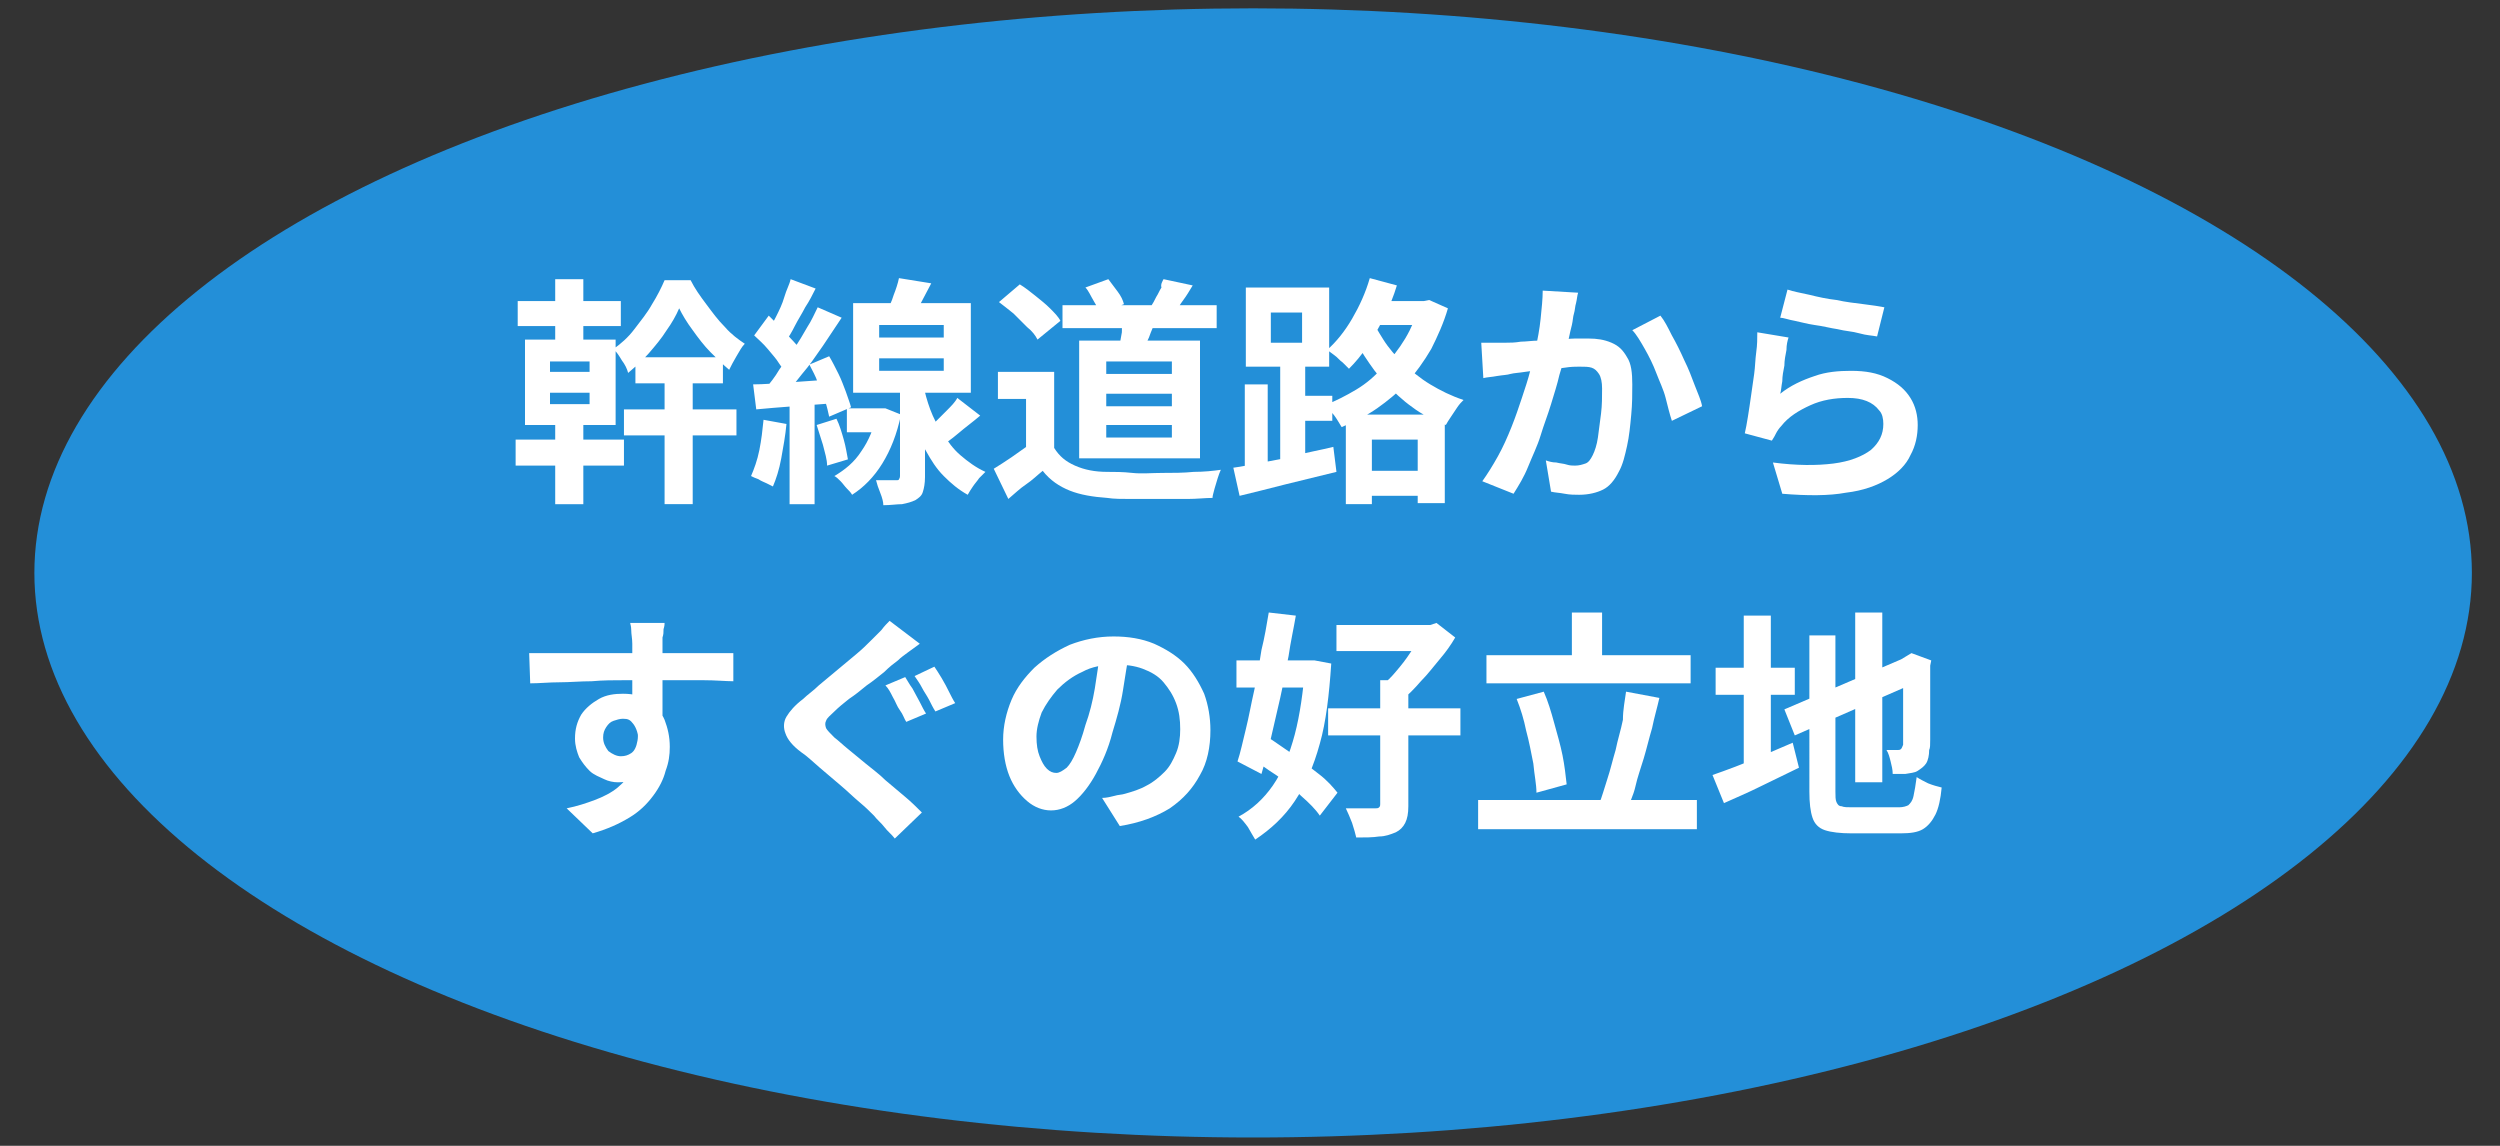 <?xml version="1.0" encoding="utf-8"?>
<!-- Generator: Adobe Illustrator 25.4.8, SVG Export Plug-In . SVG Version: 6.00 Build 0)  -->
<svg version="1.1" id="レイヤー_1" xmlns="http://www.w3.org/2000/svg" xmlns:xlink="http://www.w3.org/1999/xlink" x="0px"
	 y="0px" viewBox="0 0 240 110" style="enable-background:new 0 0 240 110;" xml:space="preserve">
<rect x="0" y="0" width="240" height="110" fill="#333333" stroke="none"/>
<style type="text/css">
	.st0{fill:#238FD8;}
	.st1{fill:#FFFFFF;}
</style>
<ellipse class="st0" cx="120.3" cy="55" rx="117" ry="54.2"/>
<g>
	<g>
		<path class="st1" d="M49.5,42.2h10.4v2.5H49.5V42.2z M49.7,28.9h9.9v2.4h-9.9V28.9z M50.4,32.6h8.7v8.2h-8.7V32.6z M52.8,34.7v1
			h3.8v-1H52.8z M52.8,37.7v1.1h3.8v-1.1H52.8z M53.3,26.8H56v6.7h-2.7V26.8z M53.3,39.4H56v9h-2.7V39.4z M65.2,29.6
			c-0.3,0.7-0.7,1.4-1.2,2.1c-0.5,0.8-1.1,1.5-1.7,2.2c-0.6,0.7-1.3,1.3-2,1.9c-0.1-0.4-0.3-0.8-0.6-1.2c-0.3-0.5-0.5-0.8-0.8-1.1
			c0.7-0.5,1.4-1.1,2-1.9c0.6-0.8,1.2-1.5,1.7-2.4c0.5-0.8,0.9-1.6,1.2-2.3h2.5c0.4,0.8,0.9,1.5,1.5,2.3c0.6,0.8,1.1,1.5,1.8,2.2
			c0.6,0.7,1.3,1.2,1.9,1.6c-0.3,0.3-0.5,0.7-0.8,1.2c-0.3,0.5-0.5,0.9-0.7,1.3c-0.6-0.5-1.2-1.1-1.8-1.7s-1.2-1.4-1.7-2.1
			C65.9,30.9,65.5,30.2,65.2,29.6z M59.9,39.3h10.8v2.5H59.9V39.3z M61,34.3h8.4v2.5H61V34.3z M63.8,35.3h2.7v13.1h-2.7V35.3z"/>
		<path class="st1" d="M73.3,40.3l2.2,0.4c-0.1,1.1-0.3,2.2-0.5,3.3c-0.2,1.1-0.5,2-0.8,2.7c-0.2-0.1-0.4-0.2-0.6-0.3
			s-0.5-0.2-0.8-0.4c-0.3-0.1-0.5-0.2-0.7-0.3c0.3-0.7,0.6-1.5,0.8-2.5C73.1,42.2,73.2,41.3,73.3,40.3z M72.3,36.9
			c1,0,2.2-0.1,3.6-0.2c1.4-0.1,2.8-0.2,4.3-0.3l0,2.3c-1.4,0.1-2.7,0.2-4,0.3c-1.3,0.1-2.6,0.2-3.6,0.3L72.3,36.9z M72.4,32.2
			l1.4-1.9c0.4,0.4,0.8,0.8,1.2,1.2c0.4,0.4,0.8,0.9,1.2,1.3c0.4,0.4,0.6,0.8,0.8,1.2l-1.5,2.1c-0.2-0.4-0.4-0.8-0.7-1.2
			c-0.3-0.5-0.7-0.9-1.1-1.4S72.7,32.5,72.4,32.2z M78.5,29.5l2.3,1c-0.6,0.9-1.2,1.8-1.8,2.7c-0.7,1-1.3,1.9-2,2.7
			c-0.7,0.9-1.3,1.6-1.9,2.3l-1.6-0.9c0.4-0.5,0.9-1.1,1.3-1.8c0.5-0.7,0.9-1.3,1.4-2c0.5-0.7,0.9-1.4,1.3-2.1
			C77.9,30.8,78.2,30.1,78.5,29.5z M75.9,26.8l2.4,0.9c-0.3,0.6-0.6,1.2-1,1.8c-0.3,0.6-0.7,1.2-1,1.8c-0.3,0.6-0.6,1.1-0.9,1.5
			L73.6,32c0.3-0.5,0.6-1,0.9-1.6c0.3-0.6,0.6-1.2,0.8-1.9S75.8,27.3,75.9,26.8z M75.8,38.1h2.4v10.3h-2.4V38.1z M77.7,35l1.9-0.8
			c0.3,0.5,0.6,1.1,0.9,1.7c0.3,0.6,0.5,1.2,0.7,1.7c0.2,0.6,0.4,1.1,0.5,1.5l-2.1,0.9c-0.1-0.4-0.2-1-0.4-1.5
			c-0.2-0.6-0.4-1.2-0.7-1.8C78.3,36.1,78,35.6,77.7,35z M78.4,40.8l1.9-0.6c0.3,0.6,0.5,1.3,0.7,2c0.2,0.7,0.3,1.4,0.4,1.9l-2,0.6
			c0-0.6-0.2-1.2-0.4-2C78.8,42.1,78.6,41.4,78.4,40.8z M84.1,39.2h0.5l0.4,0l1.5,0.6c-0.4,1.9-1,3.4-1.8,4.7
			c-0.8,1.3-1.8,2.3-2.9,3c-0.1-0.2-0.3-0.4-0.5-0.6c-0.2-0.2-0.4-0.5-0.6-0.7c-0.2-0.2-0.4-0.4-0.6-0.5c1-0.6,1.9-1.3,2.6-2.4
			c0.7-1,1.2-2.2,1.5-3.6V39.2z M81.3,39.2h3.3v2.3h-3.3V39.2z M81.9,29.1h11.3v8.6H81.9V29.1z M86.3,36.8h2.5v9
			c0,0.6-0.1,1.1-0.2,1.4c-0.1,0.4-0.4,0.6-0.7,0.8c-0.4,0.2-0.8,0.3-1.3,0.4c-0.5,0-1.1,0.1-1.8,0.1c0-0.3-0.1-0.7-0.3-1.2
			s-0.3-0.8-0.4-1.2c0.4,0,0.8,0,1.2,0s0.6,0,0.7,0c0.2,0,0.3,0,0.3-0.1c0,0,0.1-0.1,0.1-0.3V36.8z M84.4,31.2v1.2h6.2v-1.2H84.4z
			 M84.4,34.4v1.2h6.2v-1.2H84.4z M86.3,26.7l3.1,0.5c-0.3,0.6-0.7,1.3-1,1.9c-0.4,0.6-0.7,1.1-1,1.5L85.1,30c0.2-0.5,0.5-1,0.7-1.7
			C86,27.8,86.2,27.2,86.3,26.7z M88.6,36.9c0.2,0.8,0.4,1.6,0.7,2.4s0.7,1.6,1.2,2.3c0.5,0.8,1,1.5,1.7,2.1
			c0.7,0.6,1.5,1.2,2.4,1.6c-0.2,0.2-0.4,0.4-0.6,0.6c-0.2,0.3-0.4,0.5-0.6,0.8c-0.2,0.3-0.4,0.6-0.5,0.8c-0.9-0.5-1.6-1.1-2.3-1.8
			c-0.7-0.7-1.2-1.5-1.7-2.4c-0.5-0.8-0.8-1.7-1.1-2.5c-0.3-0.9-0.5-1.6-0.7-2.4L88.6,36.9z M91.9,38.2l2.2,1.7
			c-0.7,0.6-1.4,1.1-2.1,1.7s-1.3,1-1.9,1.4l-1.6-1.4c0.4-0.3,0.8-0.6,1.2-1s0.8-0.8,1.2-1.2C91.3,39,91.7,38.6,91.9,38.2z"/>
		<path class="st1" d="M101.2,43c0.5,0.8,1.1,1.3,2,1.7c0.9,0.4,1.9,0.6,3.1,0.6c0.7,0,1.5,0,2.4,0.1s1.9,0,2.9,0c1,0,2,0,3-0.1
			c1,0,1.9-0.1,2.6-0.2c-0.1,0.2-0.2,0.5-0.3,0.8c-0.1,0.3-0.2,0.7-0.3,1c-0.1,0.4-0.2,0.7-0.2,0.9c-0.7,0-1.5,0.1-2.4,0.1
			c-0.9,0-1.8,0-2.7,0c-0.9,0-1.8,0-2.7,0c-0.9,0-1.7,0-2.3-0.1c-1.4-0.1-2.6-0.3-3.6-0.7c-1-0.4-1.9-1-2.6-1.9
			c-0.5,0.4-1,0.9-1.6,1.3s-1.1,0.9-1.7,1.4l-1.4-2.9c0.5-0.3,1.1-0.7,1.7-1.1c0.6-0.4,1.1-0.8,1.7-1.2H101.2z M101.2,35.7v8.5h-2.7
			v-5.9h-2.7v-2.6H101.2z M95.9,29l2-1.7c0.5,0.3,1,0.7,1.5,1.1s1,0.8,1.4,1.2c0.4,0.4,0.8,0.8,1,1.2l-2.2,1.8
			c-0.2-0.4-0.5-0.8-1-1.2c-0.4-0.4-0.9-0.9-1.3-1.3C96.8,29.7,96.3,29.3,95.9,29z M102,29.3h14.8v2.2H102V29.3z M103.6,32.7h11.6
			V44h-11.6V32.7z M104.2,27.6l2.2-0.8c0.3,0.4,0.6,0.8,0.9,1.2c0.3,0.4,0.5,0.8,0.6,1.2l-2.3,0.9c-0.1-0.3-0.3-0.7-0.6-1.2
			C104.7,28.4,104.5,27.9,104.2,27.6z M106.2,34.7v1.2h6.3v-1.2H106.2z M106.2,37.8V39h6.3v-1.2H106.2z M106.2,40.8V42h6.3v-1.2
			H106.2z M107.8,30.4l3.2,0.2c-0.2,0.6-0.5,1.2-0.7,1.8c-0.3,0.6-0.5,1.1-0.7,1.5l-2.2-0.4c0.1-0.5,0.2-1,0.3-1.6
			C107.7,31.3,107.7,30.8,107.8,30.4z M111.7,26.8l2.8,0.6c-0.3,0.5-0.6,1-0.9,1.4s-0.6,0.9-0.8,1.2l-2.3-0.6
			c0.2-0.3,0.3-0.5,0.5-0.9c0.2-0.3,0.3-0.6,0.5-0.9C111.4,27.3,111.6,27,111.7,26.8z"/>
		<path class="st1" d="M118.4,44.9c0.8-0.1,1.7-0.3,2.8-0.5c1.1-0.2,2.2-0.4,3.3-0.7s2.3-0.5,3.5-0.8l0.3,2.4
			c-1.6,0.4-3.3,0.8-4.9,1.2s-3.1,0.8-4.4,1.1L118.4,44.9z M119.5,36.9h2.2v8.4h-2.2V36.9z M119.6,27.6h8v7.6h-8V27.6z M122,30v2.9
			h3V30H122z M122.9,34.3h2.4v10.3h-2.4V34.3z M123.9,38h4v2.4h-4V38z M136.2,28.9h0.5l0.5-0.1l1.8,0.8c-0.4,1.4-1,2.7-1.6,3.9
			c-0.7,1.2-1.5,2.3-2.3,3.2s-1.9,1.8-2.9,2.5s-2.2,1.3-3.4,1.8c-0.2-0.3-0.4-0.7-0.7-1.1c-0.3-0.4-0.6-0.7-0.9-1c1-0.4,2-0.9,3-1.5
			c1-0.6,1.8-1.3,2.6-2.2c0.8-0.8,1.5-1.7,2.1-2.7s1-2,1.4-3.2V28.9z M131.5,26.7l2.6,0.7c-0.3,1-0.7,2-1.2,3c-0.5,1-1,1.9-1.6,2.8
			c-0.6,0.9-1.2,1.6-1.8,2.2c-0.2-0.2-0.4-0.4-0.6-0.6c-0.3-0.2-0.5-0.5-0.8-0.7c-0.3-0.2-0.5-0.4-0.7-0.5c0.9-0.8,1.7-1.8,2.4-3
			C130.5,29.4,131.1,28.1,131.5,26.7z M129.2,39.8h9.5v8.5h-2.6v-6.1h-4.4v6.2h-2.5V39.8z M131.5,30.2c0.3,0.8,0.8,1.6,1.3,2.4
			c0.5,0.8,1.2,1.6,1.9,2.3c0.8,0.7,1.6,1.4,2.6,2s2,1.1,3.2,1.5c-0.2,0.2-0.4,0.4-0.6,0.7s-0.4,0.6-0.6,0.9
			c-0.2,0.3-0.4,0.6-0.5,0.8c-1.2-0.5-2.3-1-3.2-1.7c-1-0.7-1.8-1.5-2.6-2.3s-1.4-1.7-2-2.6c-0.6-0.9-1-1.8-1.4-2.6L131.5,30.2z
			 M130.4,45.2h7.3v2.4h-7.3V45.2z M131.4,28.9h5.8v2.3h-5.8V28.9z"/>
		<path class="st1" d="M142.2,32.9c0.4,0,0.8,0,1.2,0s0.8,0,1.2,0c0.4,0,0.8,0,1.4-0.1c0.5,0,1.1-0.1,1.7-0.1c0.6,0,1.2-0.1,1.8-0.1
			s1.2-0.1,1.7-0.1c0.5,0,1,0,1.3,0c0.8,0,1.5,0.1,2.2,0.4s1.1,0.7,1.5,1.4c0.4,0.6,0.5,1.5,0.5,2.6c0,0.9,0,1.9-0.1,2.9
			c-0.1,1.1-0.2,2.1-0.4,3s-0.4,1.8-0.8,2.5c-0.4,0.8-0.9,1.4-1.5,1.7c-0.6,0.3-1.4,0.5-2.3,0.5c-0.4,0-0.9,0-1.4-0.1
			c-0.5-0.1-0.9-0.1-1.3-0.2l-0.5-3c0.3,0.1,0.6,0.2,1,0.2c0.4,0.1,0.7,0.1,1,0.2s0.6,0.1,0.8,0.1c0.4,0,0.7-0.1,1-0.2
			c0.3-0.1,0.5-0.4,0.7-0.8c0.2-0.4,0.4-1,0.5-1.7c0.1-0.7,0.2-1.5,0.3-2.3c0.1-0.8,0.1-1.6,0.1-2.4c0-0.6-0.1-1.1-0.3-1.4
			c-0.2-0.3-0.4-0.5-0.7-0.6c-0.3-0.1-0.7-0.1-1.2-0.1c-0.3,0-0.8,0-1.4,0.1c-0.6,0.1-1.2,0.1-1.9,0.2c-0.7,0.1-1.3,0.1-1.9,0.2
			c-0.6,0.1-1,0.1-1.4,0.2c-0.3,0.1-0.7,0.1-1.3,0.2c-0.5,0.1-0.9,0.1-1.3,0.2L142.2,32.9z M151.5,28.1c-0.1,0.3-0.1,0.6-0.2,1
			c-0.1,0.3-0.1,0.7-0.2,1c-0.1,0.3-0.1,0.7-0.2,1.1c-0.1,0.4-0.2,0.8-0.3,1.3c-0.1,0.4-0.2,0.8-0.3,1.2c-0.2,0.7-0.3,1.4-0.6,2.3
			c-0.2,0.9-0.5,1.8-0.8,2.8c-0.3,1-0.7,2-1,3s-0.8,2-1.2,3s-0.9,1.8-1.4,2.6l-3-1.2c0.5-0.7,1-1.5,1.5-2.4c0.5-0.9,0.9-1.8,1.3-2.8
			c0.4-1,0.7-1.9,1-2.8c0.3-0.9,0.6-1.8,0.8-2.6c0.2-0.8,0.4-1.5,0.5-2c0.2-1,0.4-2,0.5-3s0.2-1.9,0.2-2.7L151.5,28.1z M159.4,30.3
			c0.4,0.5,0.7,1.1,1.1,1.9c0.4,0.7,0.8,1.5,1.2,2.4c0.4,0.8,0.7,1.6,1,2.4c0.3,0.8,0.6,1.4,0.7,2l-2.9,1.4
			c-0.2-0.6-0.4-1.4-0.6-2.2s-0.6-1.6-0.9-2.4c-0.3-0.8-0.7-1.6-1.1-2.3s-0.8-1.4-1.2-1.8L159.4,30.3z"/>
		<path class="st1" d="M171.7,32.4c-0.1,0.3-0.2,0.7-0.2,1.2c-0.1,0.5-0.2,1-0.2,1.5c-0.1,0.5-0.2,1-0.2,1.5
			c-0.1,0.5-0.1,0.9-0.2,1.2c1-0.8,2.1-1.3,3.3-1.7c1.1-0.4,2.3-0.5,3.5-0.5c1.4,0,2.5,0.2,3.5,0.7c1,0.5,1.7,1.1,2.2,1.9
			s0.7,1.7,0.7,2.6c0,1-0.2,2-0.7,2.9c-0.4,0.9-1.2,1.7-2.2,2.3c-1,0.6-2.3,1.1-4,1.3c-1.6,0.3-3.7,0.3-6.1,0.1l-0.9-3
			c2.3,0.3,4.2,0.3,5.8,0.1c1.6-0.2,2.8-0.7,3.6-1.3c0.8-0.7,1.2-1.5,1.2-2.5c0-0.5-0.1-1-0.4-1.3c-0.3-0.4-0.7-0.7-1.2-0.9
			c-0.5-0.2-1.1-0.3-1.8-0.3c-1.3,0-2.5,0.2-3.6,0.7c-1.1,0.5-2.1,1.1-2.8,2c-0.2,0.2-0.4,0.5-0.5,0.7c-0.1,0.2-0.2,0.4-0.4,0.7
			l-2.6-0.7c0.1-0.4,0.2-1,0.3-1.6c0.1-0.6,0.2-1.3,0.3-2c0.1-0.7,0.2-1.4,0.3-2.1c0.1-0.7,0.1-1.4,0.2-2.1s0.1-1.3,0.1-1.9
			L171.7,32.4z M171.6,27.8c0.6,0.2,1.2,0.3,2.1,0.5c0.8,0.2,1.7,0.4,2.6,0.5c0.9,0.2,1.8,0.3,2.6,0.4s1.5,0.2,2,0.3l-0.7,2.8
			c-0.5-0.1-1-0.1-1.7-0.3s-1.3-0.2-2.1-0.4c-0.7-0.1-1.4-0.3-2.2-0.4c-0.7-0.1-1.4-0.3-1.9-0.4c-0.6-0.1-1.1-0.3-1.4-0.3
			L171.6,27.8z"/>
		<path class="st1" d="M50.8,62.7c0.7,0,1.4,0,2.3,0c0.9,0,1.8,0,2.7,0s1.9,0,2.8,0c0.9,0,1.8,0,2.6,0c0.8,0,1.5,0,2.1,0
			c0.6,0,1.2,0,1.9,0c0.7,0,1.4,0,2,0c0.7,0,1.3,0,1.9,0c0.6,0,1,0,1.3,0l0,2.7c-0.7,0-1.7-0.1-2.9-0.1c-1.2,0-2.6,0-4.3,0
			c-1,0-2.1,0-3.2,0s-2.1,0-3.2,0.1c-1.1,0-2.1,0.1-3.1,0.1c-1,0-1.9,0.1-2.8,0.1L50.8,62.7z M63.2,69.5c0,1.3-0.1,2.3-0.4,3.1
			c-0.3,0.8-0.7,1.5-1.3,1.9c-0.6,0.4-1.3,0.6-2.2,0.6c-0.4,0-0.9-0.1-1.3-0.3S57,74.4,56.6,74c-0.4-0.4-0.7-0.8-1-1.3
			c-0.2-0.5-0.4-1.1-0.4-1.8c0-0.9,0.2-1.6,0.6-2.3c0.4-0.6,1-1.1,1.7-1.5c0.7-0.4,1.5-0.5,2.3-0.5c1,0,1.9,0.2,2.5,0.7
			c0.7,0.5,1.2,1.1,1.5,1.8c0.3,0.8,0.5,1.6,0.5,2.6c0,0.8-0.1,1.5-0.4,2.3c-0.2,0.8-0.6,1.6-1.2,2.4s-1.3,1.5-2.3,2.1
			s-2.1,1.1-3.5,1.5l-2.5-2.4c1-0.2,1.9-0.5,2.7-0.8s1.6-0.7,2.2-1.2c0.6-0.5,1.1-1.1,1.5-1.8c0.4-0.7,0.5-1.6,0.5-2.6
			c0-0.7-0.2-1.3-0.5-1.7S60.3,69,59.8,69c-0.3,0-0.6,0.1-0.9,0.2s-0.5,0.3-0.7,0.6c-0.2,0.3-0.3,0.6-0.3,1c0,0.5,0.2,0.9,0.5,1.3
			c0.4,0.3,0.8,0.5,1.2,0.5c0.4,0,0.7-0.1,1-0.3c0.3-0.2,0.5-0.6,0.6-1.2c0.1-0.5,0-1.3-0.2-2.2L63.2,69.5z M63.8,59.8
			c0,0.1,0,0.3-0.1,0.6c0,0.3,0,0.5-0.1,0.8c0,0.3,0,0.5,0,0.6c0,0.3,0,0.7,0,1.2c0,0.5,0,1.1,0,1.7s0,1.3,0,1.9s0,1.2,0,1.8
			c0,0.6,0,1,0,1.4l-2.9-1c0-0.3,0-0.7,0-1.2c0-0.5,0-1,0-1.6s0-1.1,0-1.7c0-0.6,0-1.1,0-1.5c0-0.5,0-0.8,0-1c0-0.5-0.1-0.9-0.1-1.3
			c0-0.4-0.1-0.6-0.1-0.7H63.8z"/>
		<path class="st1" d="M88.3,61.8c-0.4,0.3-0.7,0.5-1.1,0.8c-0.4,0.3-0.7,0.5-1,0.8c-0.4,0.3-0.8,0.6-1.3,1.1
			c-0.5,0.4-1.1,0.9-1.7,1.3c-0.6,0.5-1.1,0.9-1.7,1.3c-0.5,0.4-1,0.8-1.4,1.2c-0.4,0.4-0.7,0.6-0.8,0.9c-0.1,0.2-0.1,0.4,0,0.7
			c0.1,0.2,0.4,0.5,0.8,0.9c0.4,0.3,0.8,0.7,1.3,1.1c0.5,0.4,1.1,0.9,1.7,1.4c0.6,0.5,1.3,1,1.9,1.6c0.6,0.5,1.3,1.1,1.9,1.6
			c0.6,0.5,1.1,1,1.6,1.5l-2.6,2.5c-0.3-0.4-0.7-0.7-1-1.1c-0.3-0.4-0.7-0.7-1-1.1c-0.4-0.4-0.8-0.8-1.4-1.3
			c-0.6-0.5-1.2-1.1-1.8-1.6c-0.7-0.6-1.3-1.1-2-1.7s-1.2-1.1-1.8-1.5c-0.8-0.6-1.3-1.2-1.5-1.8c-0.2-0.5-0.2-1.1,0.1-1.6
			s0.8-1.1,1.6-1.7c0.4-0.4,1-0.8,1.5-1.3c0.6-0.5,1.2-1,1.8-1.5c0.6-0.5,1.2-1,1.8-1.5c0.6-0.5,1-0.9,1.4-1.3c0.3-0.3,0.7-0.7,1-1
			c0.3-0.4,0.6-0.7,0.8-0.9L88.3,61.8z M86.9,65c0.2,0.3,0.4,0.7,0.7,1.1c0.2,0.4,0.5,0.9,0.7,1.3c0.2,0.4,0.4,0.8,0.6,1.1l-1.9,0.8
			c-0.2-0.3-0.3-0.7-0.6-1.1s-0.4-0.8-0.7-1.3c-0.2-0.4-0.4-0.8-0.7-1.1L86.9,65z M89.7,64c0.2,0.3,0.4,0.6,0.7,1.1s0.5,0.9,0.7,1.3
			c0.2,0.4,0.4,0.8,0.6,1.1l-1.9,0.8c-0.2-0.3-0.4-0.7-0.6-1.1s-0.5-0.8-0.7-1.2c-0.2-0.4-0.5-0.8-0.7-1.1L89.7,64z"/>
		<path class="st1" d="M108.4,62.6c-0.2,1.2-0.4,2.4-0.6,3.7c-0.2,1.3-0.6,2.7-1,4c-0.4,1.6-1,2.9-1.6,4c-0.6,1.1-1.3,2-2,2.6
			c-0.7,0.6-1.5,0.9-2.3,0.9c-0.8,0-1.6-0.3-2.3-0.9c-0.7-0.6-1.3-1.4-1.7-2.4c-0.4-1-0.6-2.2-0.6-3.5c0-1.3,0.3-2.6,0.8-3.8
			s1.3-2.2,2.2-3.1c1-0.9,2.1-1.6,3.4-2.2c1.3-0.5,2.7-0.8,4.2-0.8c1.4,0,2.7,0.2,3.9,0.7c1.1,0.5,2.1,1.1,2.9,1.9
			c0.8,0.8,1.4,1.8,1.9,2.9c0.4,1.1,0.6,2.3,0.6,3.5c0,1.6-0.3,3.1-1,4.3c-0.7,1.3-1.6,2.3-2.9,3.2c-1.3,0.8-2.9,1.4-4.8,1.7
			l-1.7-2.7c0.4,0,0.8-0.1,1.2-0.2c0.3-0.1,0.7-0.1,1-0.2c0.7-0.2,1.4-0.4,2.1-0.8c0.6-0.3,1.2-0.8,1.7-1.3c0.5-0.5,0.8-1.1,1.1-1.8
			c0.3-0.7,0.4-1.5,0.4-2.3c0-0.9-0.1-1.7-0.4-2.5c-0.3-0.8-0.7-1.4-1.2-2c-0.5-0.6-1.2-1-2-1.3s-1.7-0.4-2.6-0.4
			c-1.2,0-2.3,0.2-3.2,0.7c-0.9,0.4-1.7,1-2.4,1.7c-0.6,0.7-1.1,1.4-1.5,2.2c-0.3,0.8-0.5,1.6-0.5,2.3c0,0.8,0.1,1.4,0.3,1.9
			c0.2,0.5,0.4,0.9,0.7,1.2c0.3,0.3,0.6,0.4,0.9,0.4c0.3,0,0.6-0.2,1-0.5c0.3-0.3,0.6-0.8,0.9-1.5s0.6-1.5,0.9-2.6
			c0.4-1.1,0.7-2.3,0.9-3.5c0.2-1.3,0.4-2.5,0.5-3.7L108.4,62.6z"/>
		<path class="st1" d="M118.7,63.4h7.5V66h-7.5V63.4z M125.2,63.4h0.5l0.5,0l1.6,0.3c-0.2,3-0.5,5.6-1.1,7.7c-0.6,2.2-1.4,4-2.4,5.5
			c-1,1.5-2.3,2.7-3.8,3.7c-0.2-0.3-0.4-0.7-0.7-1.2c-0.3-0.4-0.6-0.8-0.9-1c1.3-0.7,2.4-1.7,3.3-3c0.9-1.3,1.6-3,2.1-4.9
			c0.5-1.9,0.8-4.1,1-6.5V63.4z M121.8,58.8l2.6,0.3c-0.2,1.2-0.5,2.5-0.7,3.9c-0.3,1.4-0.5,2.7-0.8,4c-0.3,1.3-0.6,2.6-0.9,3.9
			c-0.3,1.3-0.6,2.4-0.9,3.4l-2.3-1.2c0.3-0.9,0.5-1.9,0.8-3.1c0.3-1.2,0.5-2.4,0.8-3.7s0.5-2.6,0.7-3.9
			C121.4,61.2,121.6,60,121.8,58.8z M120.1,72.7l1.5-2c0.8,0.5,1.6,1.1,2.5,1.7c0.9,0.6,1.7,1.3,2.5,1.9c0.8,0.6,1.4,1.3,1.8,1.8
			l-1.7,2.2c-0.4-0.6-1-1.2-1.8-1.9c-0.7-0.7-1.5-1.4-2.4-2C121.7,73.9,120.9,73.3,120.1,72.7z M127.5,68h12.7v2.6h-12.7V68z
			 M128.3,60h9.4v2.5h-9.4V60z M132.4,65.3h2.8v12.1c0,0.7-0.1,1.2-0.3,1.6s-0.5,0.7-0.9,0.9c-0.5,0.2-1,0.4-1.6,0.4
			c-0.6,0.1-1.4,0.1-2.2,0.1c-0.1-0.4-0.2-0.8-0.4-1.4c-0.2-0.5-0.4-1-0.6-1.4c0.6,0,1.1,0,1.7,0c0.5,0,0.9,0,1.1,0
			c0.2,0,0.3,0,0.4-0.1c0.1-0.1,0.1-0.2,0.1-0.3V65.3z M136.6,60h0.7l0.6-0.2l1.8,1.4c-0.4,0.7-0.9,1.4-1.5,2.1
			c-0.6,0.7-1.1,1.4-1.8,2.1c-0.6,0.7-1.2,1.3-1.8,1.8c-0.2-0.2-0.4-0.5-0.8-0.9c-0.3-0.3-0.6-0.6-0.8-0.8c0.5-0.4,0.9-0.9,1.4-1.5
			c0.5-0.6,0.9-1.2,1.3-1.8c0.4-0.6,0.7-1.2,0.9-1.6V60z"/>
		<path class="st1" d="M141.9,76.8h21v2.8h-21V76.8z M142.7,62.9h19.6v2.7h-19.6V62.9z M145.6,67.1l2.6-0.7c0.4,0.9,0.7,1.9,1,3
			c0.3,1.1,0.6,2.1,0.8,3.1c0.2,1,0.3,1.9,0.4,2.8l-2.9,0.8c0-0.8-0.2-1.7-0.3-2.8c-0.2-1-0.4-2.1-0.7-3.2
			C146.3,69.1,146,68.1,145.6,67.1z M150.9,58.8h2.9v5.6h-2.9V58.8z M156.1,66.4l3.2,0.6c-0.2,0.9-0.5,1.9-0.7,2.9
			c-0.3,1-0.5,1.9-0.8,2.9s-0.6,1.8-0.8,2.7s-0.6,1.6-0.8,2.3l-2.7-0.6c0.3-0.7,0.5-1.5,0.8-2.4c0.3-0.9,0.5-1.8,0.8-2.8
			c0.2-1,0.5-1.9,0.7-2.9C155.8,68.1,156,67.2,156.1,66.4z"/>
		<path class="st1" d="M164.4,74.4c0.6-0.2,1.4-0.5,2.2-0.8c0.8-0.3,1.7-0.7,2.7-1.1c0.9-0.4,1.9-0.8,2.8-1.2l0.6,2.4
			c-1.2,0.6-2.5,1.2-3.7,1.8s-2.4,1.1-3.5,1.6L164.4,74.4z M164.7,64.1h7.6v2.6h-7.6V64.1z M167.4,59.1h2.6v15.3h-2.6V59.1z
			 M171.3,68.1l11.9-5.1l1,2.4l-11.9,5.2L171.3,68.1z M173.6,61h2.6V76c0,0.4,0,0.8,0.1,1c0.1,0.2,0.2,0.4,0.5,0.4
			c0.2,0.1,0.6,0.1,1,0.1c0.1,0,0.4,0,0.7,0c0.3,0,0.6,0,1,0c0.4,0,0.8,0,1.1,0s0.7,0,1,0s0.5,0,0.7,0c0.4,0,0.7-0.1,0.9-0.2
			c0.2-0.2,0.4-0.4,0.5-0.9s0.2-1,0.3-1.8c0.3,0.2,0.7,0.4,1.1,0.6c0.5,0.2,0.9,0.3,1.3,0.4c-0.1,1.1-0.3,2-0.6,2.6
			c-0.3,0.6-0.7,1.1-1.2,1.4c-0.5,0.3-1.2,0.4-2.1,0.4c-0.2,0-0.4,0-0.7,0c-0.3,0-0.7,0-1.1,0c-0.4,0-0.8,0-1.2,0
			c-0.4,0-0.8,0-1.1,0s-0.6,0-0.7,0c-1,0-1.9-0.1-2.5-0.3s-1-0.6-1.2-1.2c-0.2-0.6-0.3-1.4-0.3-2.5V61z M178.1,58.8h2.6v16.3h-2.6
			V58.8z M182.7,63.3h-0.2l0.5-0.3l0.5-0.3l1.9,0.7l-0.1,0.5c0,1.1,0,2.1,0,3c0,0.9,0,1.7,0,2.4c0,0.7,0,1.3,0,1.7
			c0,0.5,0,0.8-0.1,1c0,0.5-0.1,1-0.3,1.3s-0.5,0.5-0.8,0.7c-0.3,0.2-0.7,0.2-1.2,0.3c-0.5,0-0.9,0-1.2,0c0-0.4-0.1-0.8-0.2-1.2
			s-0.2-0.8-0.4-1.1c0.2,0,0.4,0,0.6,0s0.4,0,0.5,0c0.1,0,0.2,0,0.3-0.1c0.1-0.1,0.1-0.2,0.2-0.4c0-0.1,0-0.4,0-0.7
			c0-0.4,0-0.9,0-1.6c0-0.7,0-1.5,0-2.4S182.7,64.6,182.7,63.3z"/>
	</g>
</g>
<g>
</g>
<g>
</g>
<g>
</g>
<g>
</g>
<g>
</g>
<g>
</g>
<g>
</g>
<g>
</g>
<g>
</g>
<g>
</g>
<g>
</g>
<g>
</g>
<g>
</g>
<g>
</g>
<g>
</g>
</svg>

